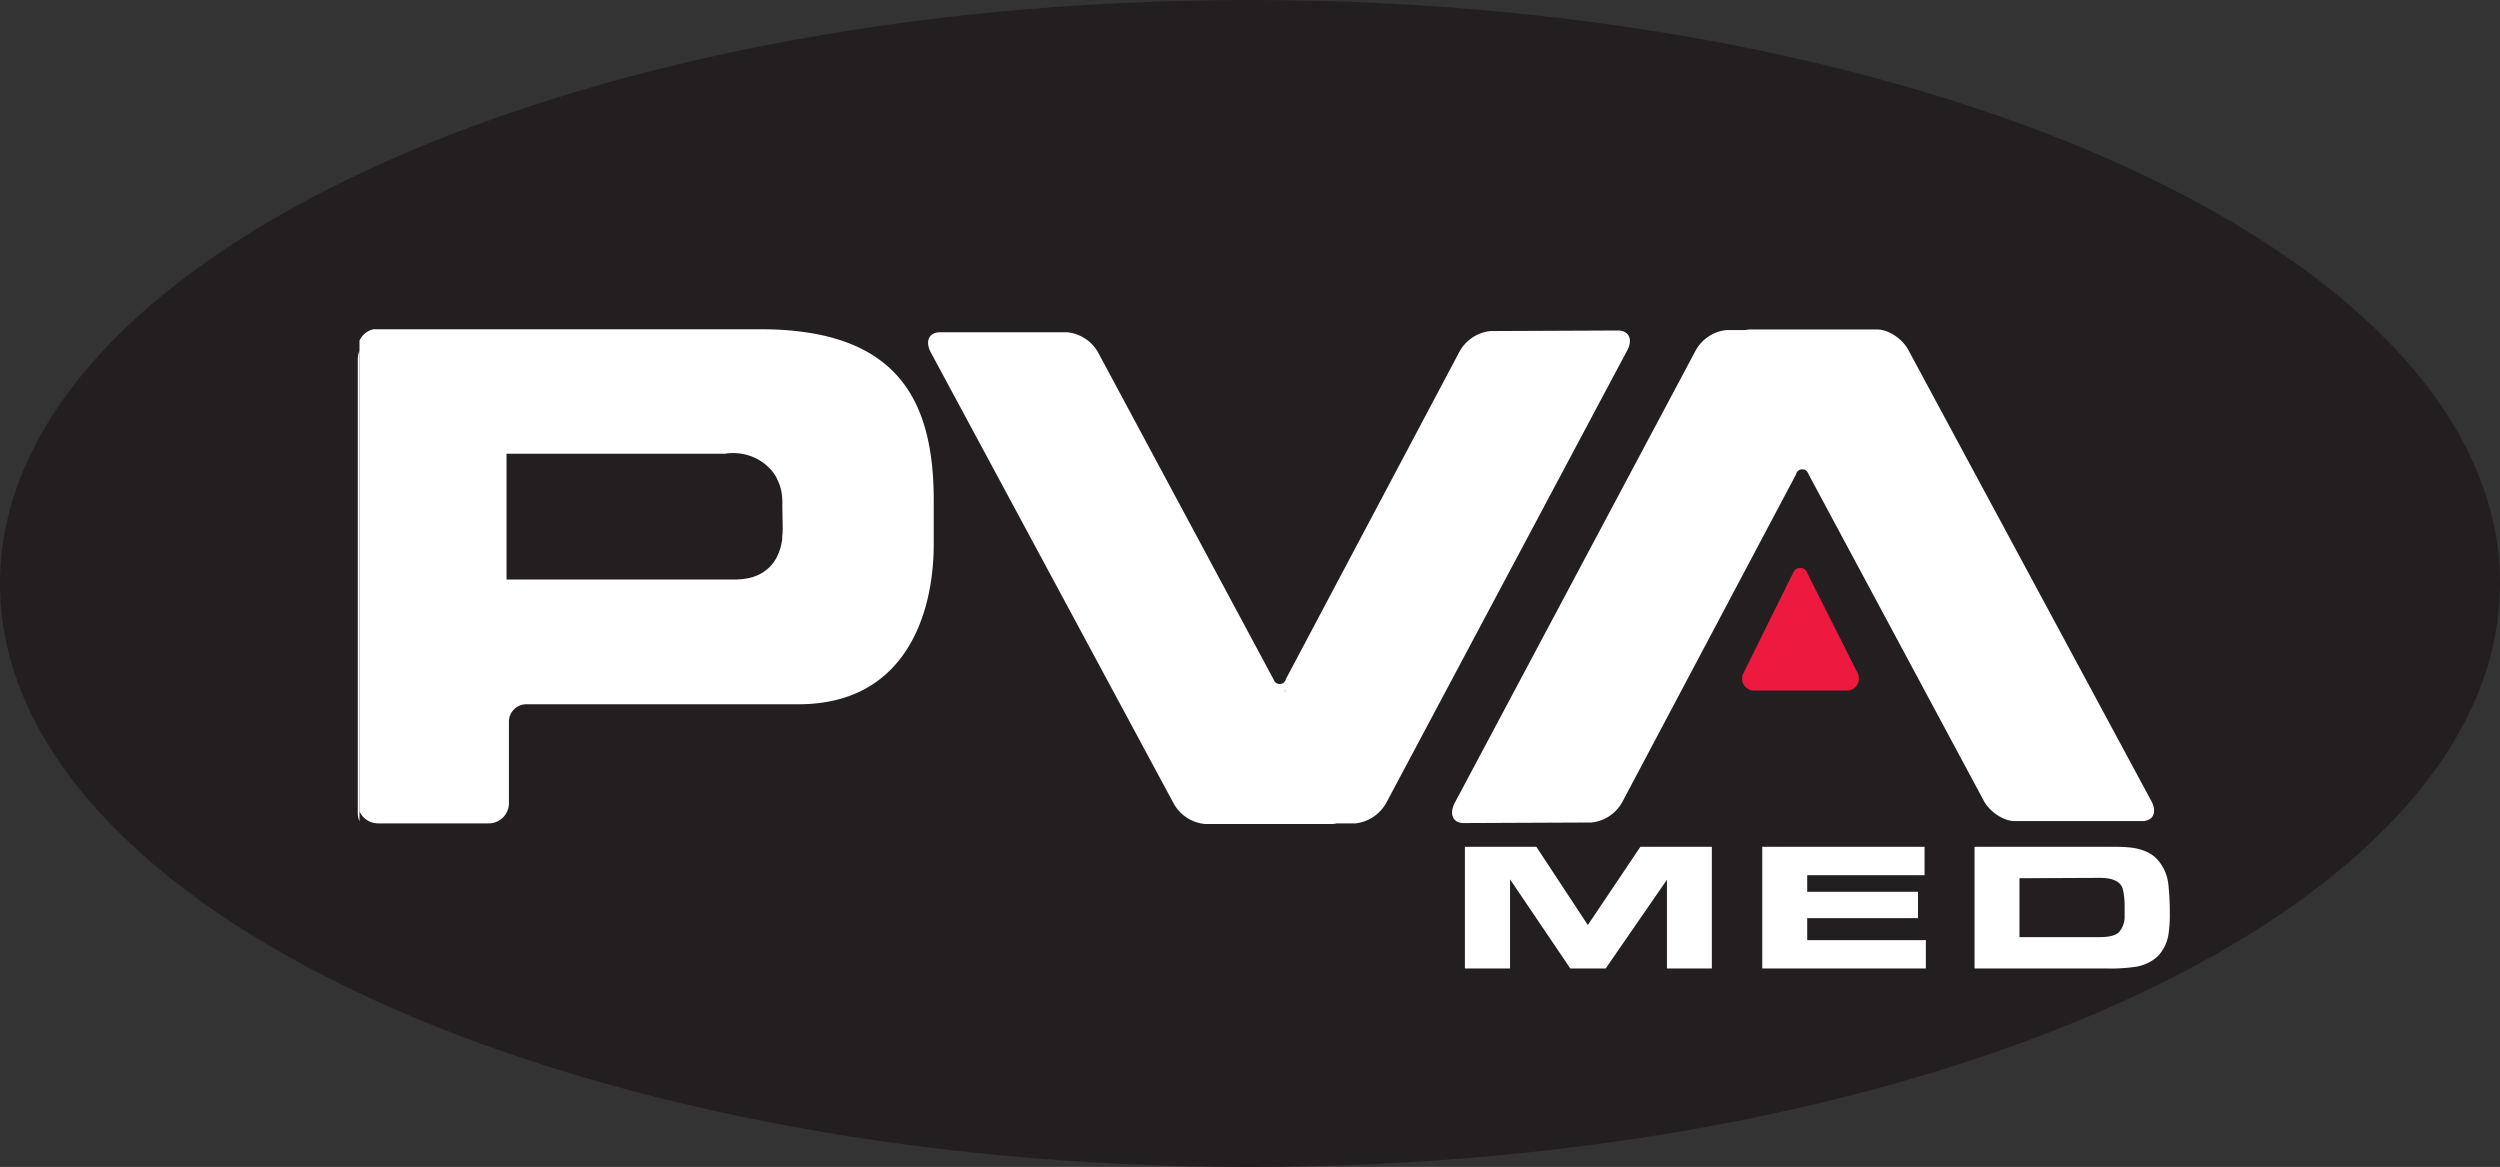 <svg id="Layer_1" data-name="Layer 1" xmlns="http://www.w3.org/2000/svg" viewBox="0 0 494.92 231.01"><rect x="0" y="0" width="494.92" height="231.01" fill="#333333" stroke="none"/><path d="M493.92,115.51c0,63.24-110.35,114.5-246.46,114.5S1,178.75,1,115.51,111.35,1,247.46,1,493.92,52.26,493.92,115.51Z" style="fill:#231f20;stroke:#231f20;stroke-linecap:round;stroke-linejoin:round;stroke-width:2px"/><path d="M150.49,65.18H73.94a4,4,0,0,0-2.77,2.26v93.17A4,4,0,0,0,74.79,163h22a3.93,3.93,0,0,0,3.52-2.19,3.78,3.78,0,0,0,.44-1.78V143a.53.53,0,0,1,0-.13.49.49,0,0,1,0-.12,3.45,3.45,0,0,1,3.45-3.33H158.1c20.58,0,26.75-17,26.75-31.77V99.13C184.85,79.69,178.15,65.18,150.49,65.18Zm4.46,39c0,.65,0,1.28-.09,1.9a1.1,1.1,0,0,0,0,.16h0v.12a1.1,1.1,0,0,0,0,.31c-.5,3.79-2.29,6-4.82,7.18a9.06,9.06,0,0,1-1.24.45h0c-.22.06-.43.12-.66.16h0a2.87,2.87,0,0,1-.44.08h0l-.39.06-.55.07h0c-.41,0-.82.06-1.24.06H100.28V89.82h0v0h43.28a9.8,9.8,0,0,1,1.54-.13,11.22,11.22,0,0,1,1.64.13,9.8,9.8,0,0,1,5.42,2.7h0a3.22,3.22,0,0,1,.32.32l.24.25.32.4s0,0,0,0a8.14,8.14,0,0,1,.91,1.57h0a9.14,9.14,0,0,1,.79,2.55,11.6,11.6,0,0,1,.14,1.57v.06c0,.36,0,.74,0,1.12Z" style="fill:#fff"/><path d="M70.83,71v90a4.11,4.11,0,0,0,.34,1.61V69.44A4.06,4.06,0,0,0,70.83,71Z" style="fill:#fff"/><path d="M96.76,67.08h-22a4.11,4.11,0,0,0-.85.1H97.61A4,4,0,0,0,96.76,67.08Z" style="fill:#fff"/><path d="M100.71,144.84a.53.53,0,0,0,0,.13v-.25A.49.49,0,0,0,100.71,144.84Z" style="fill:#00ad4d"/><path d="M104.17,141.39Z" style="fill:#00ad4d"/><path d="M320.3,65.43l-25.22.11a7.91,7.91,0,0,0-6.11,4l-34.06,64.24-.34.63a1.28,1.28,0,0,1-.34.64,1.23,1.23,0,0,1-.87.36,1.21,1.21,0,0,1-1-.47,1.52,1.52,0,0,1-.2-.38l-.42-.78-34.35-64a7.86,7.86,0,0,0-6.13-4H186.09c-2.19,0-3,1.79-1.81,4l48.1,89.34a7.89,7.89,0,0,0,6.14,4h25.21a3.18,3.18,0,0,0,.85-.11h3.73a8,8,0,0,0,6.12-4.06l47.69-89.55C323.31,67.22,322.49,65.42,320.3,65.43Z" style="fill:#fff"/><path d="M289.83,162.94l25.22-.11a7.88,7.88,0,0,0,6.11-4.05l34.06-64.23.34-.64a1.22,1.22,0,0,1,.35-.65,1.24,1.24,0,0,1,.86-.35,1.21,1.21,0,0,1,1,.47,1.33,1.33,0,0,1,.2.37l.42.8,34.35,64c1.2,2.22,3.95,4,6.12,4h25.23c2.19,0,3-1.8,1.79-4L377.76,69.23c-1.21-2.23-3.95-4-6.13-4H346.4a3.16,3.16,0,0,0-.84.11l-3.74,0a7.89,7.89,0,0,0-6.11,4L288,158.93C286.83,161.16,287.65,163,289.83,162.94Z" style="fill:#fff"/><path d="M254.57,136.46l-.34.64A1.28,1.28,0,0,0,254.57,136.46Z" style="fill:#005a7b"/><path d="M252.4,137l-.2-.38A1.52,1.52,0,0,0,252.4,137Z" style="fill:#005a7b"/><path d="M368,134.32a2.59,2.59,0,0,0-.16-.88h0l-.12-.24-10-19.87-.09-.21,0,0h0a1.48,1.48,0,0,0-2.57.11h0l-10,20.21h0a2.31,2.31,0,0,0-.18.91,2.36,2.36,0,0,0,2.36,2.36h18.52A2.36,2.36,0,0,0,368,134.32Z" style="fill:#ed193f"/><path d="M152.74,95.07l.32.4Z" style="fill:none"/><path d="M146.67,116.69l.55-.07-.22,0Z" style="fill:none"/><path d="M148.06,116.48a2.87,2.87,0,0,1-.44.08A2.87,2.87,0,0,0,148.06,116.48Z" style="fill:none"/><path d="M152.18,94.5a3.22,3.22,0,0,1,.32.32A3.22,3.22,0,0,0,152.18,94.5Z" style="fill:none"/><path d="M153.87,96.78c0,.09.09.18.12.27a8.14,8.14,0,0,0-.91-1.57,8.9,8.9,0,0,1,.68,1.11Z" style="fill:none"/><path d="M154.86,108.1c.06-.62.09-1.25.09-1.9a14.45,14.45,0,0,1-.07,1.49C154.87,107.83,154.86,108,154.86,108.1Z" style="fill:none"/><path d="M154.83,108.38v0Z" style="fill:none"/><path d="M154.83,108.26a1.1,1.1,0,0,1,0-.16,1.1,1.1,0,0,0,0,.16Z" style="fill:#00aa4f"/><path d="M153.06,95.47s0,0,0,0S153.06,95.48,153.06,95.47Z" style="fill:#00aa4f"/><path d="M290,167.64h14.15l10.19,15.49,10.4-15.49h14.15v24.09H330V174.16l-12.13,17.57h-7l-11.93-17.65v17.65H290Z" style="fill:#fff"/><path d="M348.87,167.64H381v5.62H357.77v3.29H379.7v5.21H357.77v4.36h23.49v5.61H348.87Z" style="fill:#fff"/><path d="M418.05,167.64c1.19,0,2.25,0,3.19.1a10.81,10.81,0,0,1,2.92.58,6.94,6.94,0,0,1,2.72,1.61,8.73,8.73,0,0,1,2.38,5.13,49.82,49.82,0,0,1,.29,5.58,25.9,25.9,0,0,1-.29,4.51,8.14,8.14,0,0,1-2.08,4.15,8.42,8.42,0,0,1-4.65,2.13,34.2,34.2,0,0,1-5.42.3H390.9V167.64Zm-18.26,6.22v11.66h15.9c1.88,0,3.16-.33,3.82-1a4.66,4.66,0,0,0,1.1-3.23c0-.75,0-1.41,0-2a14.78,14.78,0,0,0-.34-3.19q-.56-2.32-4.62-2.31Z" style="fill:#fff"/></svg>